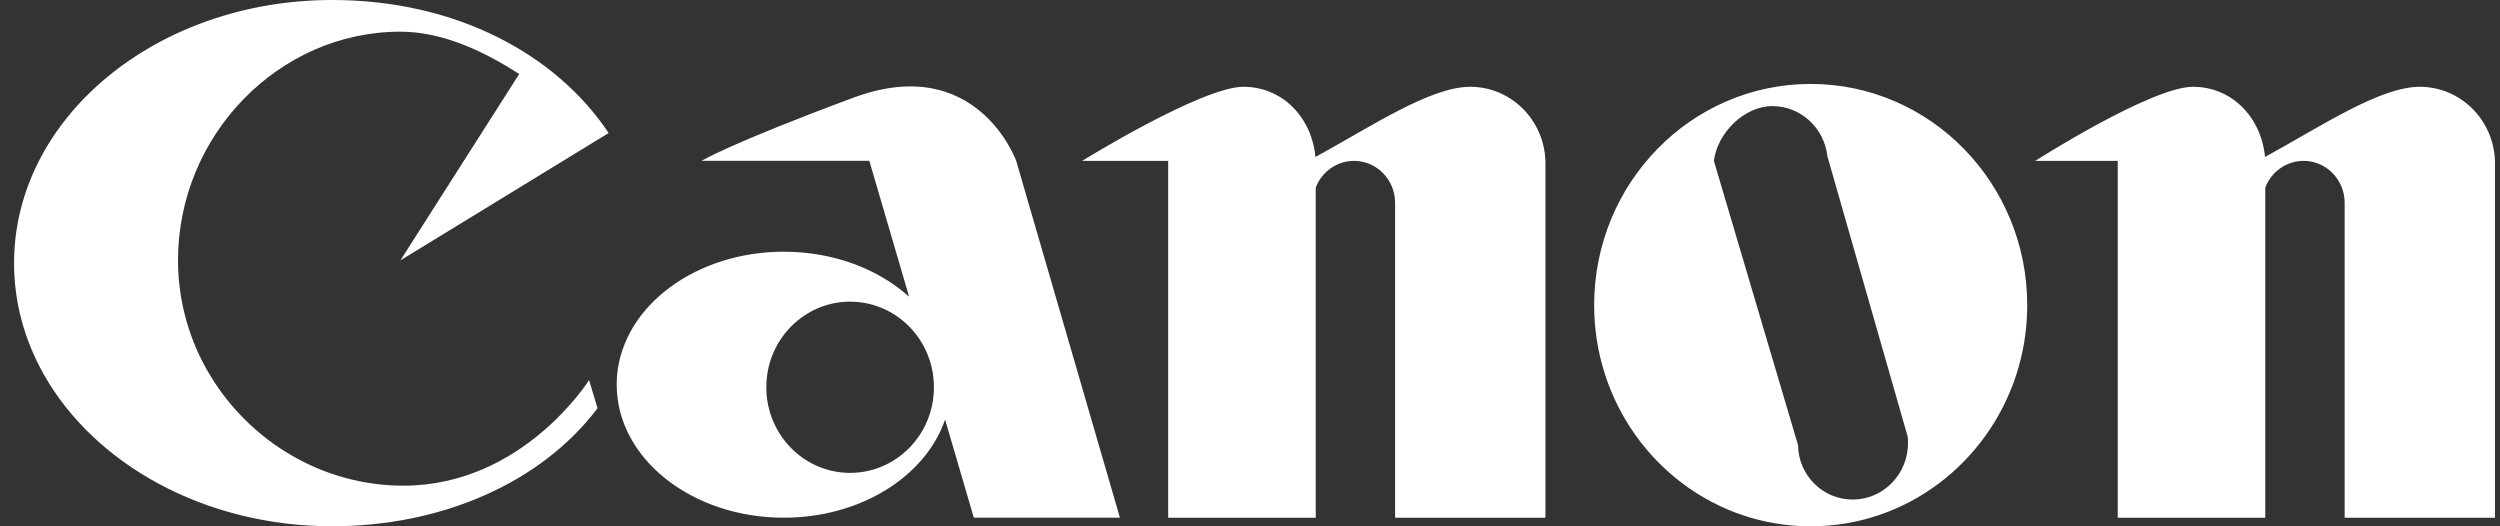 <svg width="152" height="32" viewBox="0 0 152 32" fill="none" xmlns="http://www.w3.org/2000/svg">
<rect x="0" y="0" width="152" height="32" fill="#333333" stroke="none"/>
<path d="M110.09 5.104C117.361 5.104 123.255 11.126 123.255 18.553C123.255 20.025 123.024 21.442 122.596 22.768C120.865 28.13 115.92 32 110.09 32C104.26 32 99.316 28.13 97.584 22.766C97.146 21.406 96.923 19.984 96.925 18.553C96.925 11.126 102.819 5.105 110.09 5.104ZM20.193 0C27.74 0 33.816 3.302 37.006 8.087L24.343 15.833L31.569 4.498C29.502 3.17 26.965 1.926 24.343 1.926C16.929 1.926 10.823 8.246 10.823 15.818C10.823 18.356 11.529 20.74 12.746 22.77C15.161 26.815 19.591 29.529 24.52 29.529C31.804 29.529 35.815 23.107 35.815 23.107L36.33 24.818C32.958 29.298 26.933 31.997 20.193 31.997C12.434 31.997 5.741 28.216 2.662 22.763C1.503 20.709 0.855 18.414 0.855 15.998C0.856 7.162 9.513 6.16708e-05 20.193 0ZM89.393 5.277C91.874 5.277 93.894 7.297 93.963 9.815V31.48H84.822V12.333C84.822 10.924 83.703 9.781 82.324 9.781C81.295 9.781 80.371 10.427 79.997 11.406V31.48H71.025V9.781H65.793C65.793 9.781 73.071 5.278 75.596 5.277C77.988 5.277 79.758 7.154 79.98 9.546C83.5 7.606 86.991 5.277 89.393 5.277ZM147.125 5.277C149.607 5.277 151.627 7.297 151.695 9.815V31.48H142.555V12.333C142.555 10.924 141.437 9.781 140.058 9.781C139.028 9.781 138.103 10.426 137.729 11.406V31.48H128.758V9.781H123.74C123.74 9.781 130.805 5.277 133.329 5.277C135.721 5.278 137.491 7.155 137.713 9.546C141.233 7.606 144.723 5.278 147.125 5.277ZM51.879 5.942C59.402 3.147 61.785 9.778 61.785 9.778L65.559 22.761L68.092 31.476H59.208L57.461 25.508C56.291 28.946 52.344 31.476 47.654 31.476C42.044 31.476 37.495 27.856 37.495 23.39C37.495 23.181 37.505 22.973 37.524 22.761C37.924 18.593 42.307 15.304 47.654 15.304C50.69 15.304 53.414 16.363 55.275 18.043L52.855 9.778H42.659C42.659 9.778 44.356 8.738 51.879 5.942ZM107.762 6.451C106.048 6.451 104.413 8.087 104.204 9.78L108.048 22.764L109.32 27.06C109.345 28.9 110.826 30.373 112.644 30.373C114.502 30.373 116.008 28.834 116.008 26.936C116.008 26.802 116 26.669 115.985 26.539L114.904 22.764L111.106 9.505C110.919 7.787 109.493 6.451 107.762 6.451ZM51.688 18.341C49.133 18.341 47.017 20.261 46.648 22.766C46.611 23.024 46.592 23.285 46.592 23.546C46.592 26.42 48.873 28.751 51.688 28.751C54.502 28.751 56.783 26.421 56.783 23.546C56.783 23.284 56.765 23.022 56.727 22.763C56.358 20.261 54.242 18.341 51.688 18.341Z" fill="white"/>
</svg>
